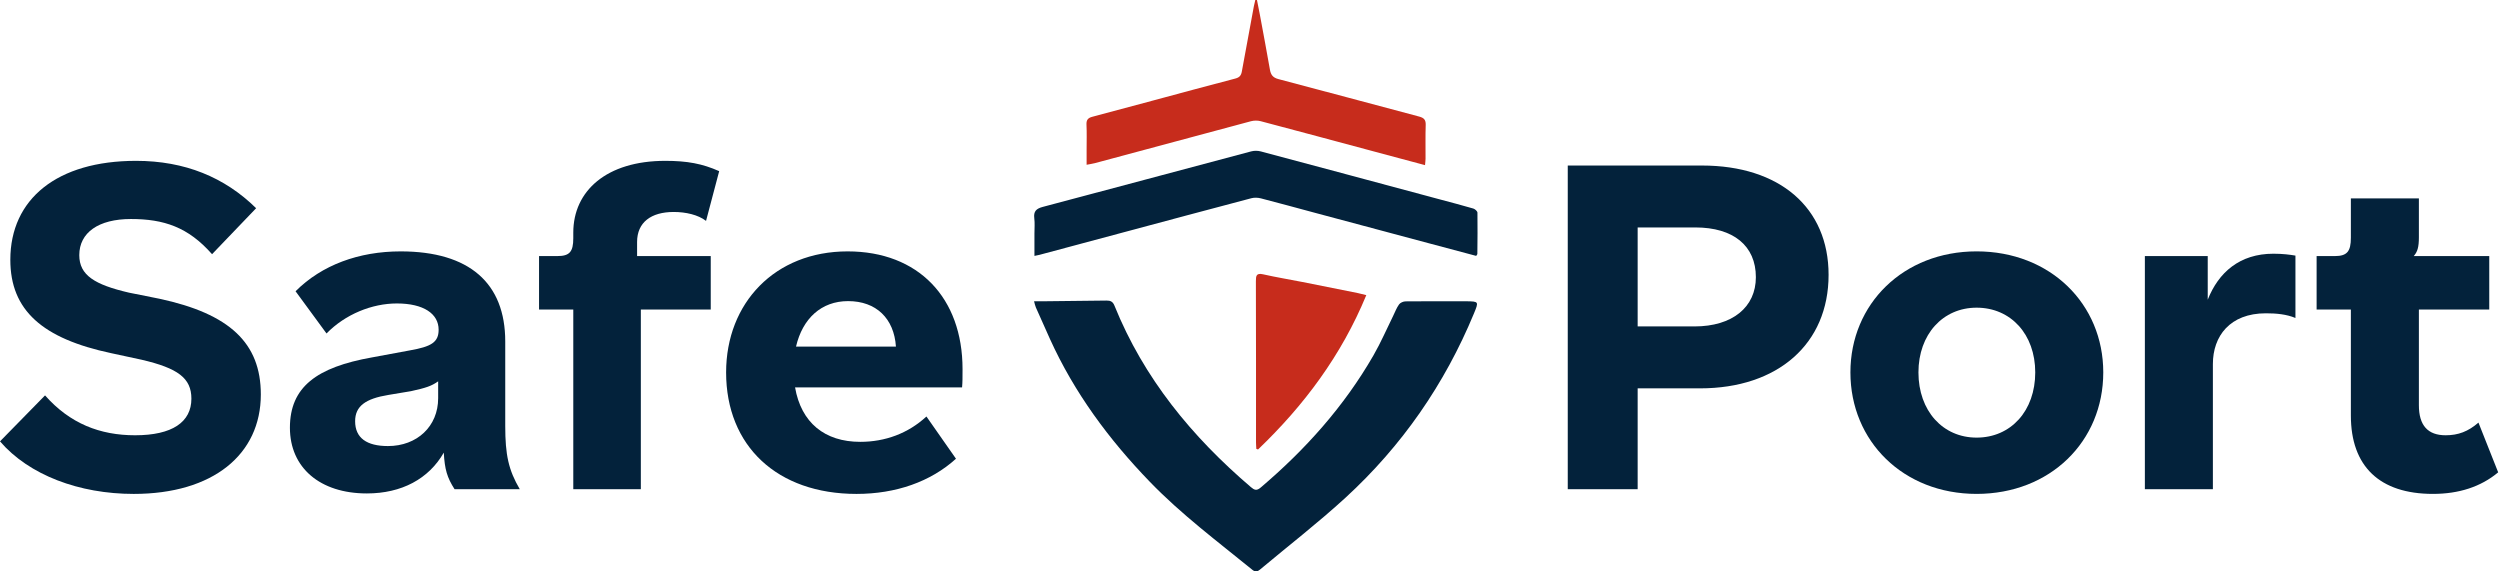 <svg width="175" height="40" viewBox="0 0 175 40" fill="none" xmlns="http://www.w3.org/2000/svg">
<path d="M170.307 34.573C166.564 34.573 164.561 32.636 164.561 29.09V21.668H162.163V17.925H163.444C164.298 17.925 164.561 17.596 164.561 16.644V13.886H169.322V16.611C169.322 17.301 169.224 17.629 168.961 17.925H174.248V21.668H169.322V28.367C169.322 29.779 169.946 30.469 171.194 30.469C172.08 30.469 172.77 30.206 173.492 29.582L174.872 33.063C173.657 34.081 172.113 34.573 170.307 34.573Z" fill="#03223B"/>
<path d="M154.902 34.245H150.141V17.924H154.541V20.978C155.296 19.074 156.774 17.76 159.138 17.76C159.795 17.76 160.287 17.826 160.681 17.892V22.259C160.058 21.996 159.335 21.931 158.613 21.931C156.084 21.931 154.902 23.54 154.902 25.477V34.245Z" fill="#03223B"/>
<path d="M138.362 34.573C133.24 34.573 129.529 30.895 129.529 26.068C129.529 21.274 133.24 17.596 138.362 17.596C143.518 17.596 147.229 21.274 147.229 26.068C147.229 30.895 143.518 34.573 138.362 34.573ZM138.362 30.633C140.76 30.633 142.467 28.761 142.467 26.068C142.467 23.408 140.76 21.537 138.362 21.537C135.998 21.537 134.291 23.408 134.291 26.068C134.291 28.761 135.998 30.633 138.362 30.633Z" fill="#03223B"/>
<path d="M119.135 11.587C124.586 11.587 128.001 14.542 128.001 19.238C128.001 24.065 124.455 27.185 119.004 27.185H114.636V34.245H109.743V11.587H119.135ZM114.636 22.85H118.61C121.269 22.85 122.911 21.504 122.911 19.402C122.911 17.202 121.335 15.921 118.675 15.921H114.636V22.85Z" fill="#03223B"/>
<path d="M67.378 25.839C67.378 26.43 67.378 26.758 67.345 27.12H55.655C56.082 29.582 57.724 30.929 60.219 30.929C61.96 30.929 63.569 30.338 64.85 29.155L66.918 32.111C65.145 33.72 62.715 34.574 59.957 34.574C54.407 34.574 50.828 31.224 50.828 26.069C50.828 21.209 54.243 17.597 59.333 17.597C64.291 17.597 67.378 20.848 67.378 25.839ZM55.721 24.263H62.715C62.584 22.293 61.336 21.078 59.366 21.078C57.494 21.078 56.18 22.293 55.721 24.263Z" fill="#03223B"/>
<path d="M44.859 34.245H40.13V21.668H37.733V17.925H39.014C39.868 17.925 40.13 17.629 40.13 16.677V16.283C40.13 13.36 42.462 11.259 46.567 11.259C48.11 11.259 49.161 11.456 50.343 11.981L49.423 15.462C48.865 15.035 48.011 14.838 47.158 14.838C45.581 14.838 44.596 15.56 44.596 16.94V17.925H49.752V21.668H44.859V34.245Z" fill="#03223B"/>
<path d="M25.68 34.541C22.396 34.541 20.294 32.735 20.294 29.944C20.294 27.087 22.166 25.708 26.041 25.018L28.701 24.525C30.179 24.263 30.704 23.967 30.704 23.081C30.704 21.964 29.653 21.242 27.781 21.242C26.041 21.242 24.169 21.997 22.856 23.343L20.689 20.388C22.527 18.549 25.122 17.597 28.044 17.597C32.871 17.597 35.367 19.83 35.367 23.901V29.812C35.367 31.848 35.597 32.899 36.385 34.245H31.82C31.295 33.424 31.131 32.866 31.065 31.684C30.014 33.523 28.11 34.541 25.68 34.541ZM27.157 31.224C29.194 31.224 30.671 29.845 30.671 27.875V26.693C30.211 27.021 29.817 27.152 28.767 27.382L27.19 27.645C25.581 27.908 24.859 28.433 24.859 29.484C24.859 30.666 25.68 31.224 27.157 31.224Z" fill="#03223B"/>
<path d="M9.359 34.574C5.55 34.574 2.036 33.26 9.91821e-05 30.896L3.153 27.678C4.893 29.648 6.995 30.469 9.457 30.469C12.052 30.469 13.398 29.549 13.398 27.907C13.398 26.463 12.445 25.773 9.917 25.182L7.783 24.722C2.988 23.704 0.723 21.734 0.723 18.188C0.723 13.919 4.006 11.259 9.523 11.259C12.938 11.259 15.729 12.408 17.929 14.575L14.843 17.794C13.168 15.889 11.46 15.331 9.162 15.331C6.896 15.331 5.55 16.283 5.55 17.859C5.55 19.271 6.633 19.928 9.03 20.486L11.165 20.913C16.058 21.964 18.258 24 18.258 27.612C18.258 31.815 14.908 34.574 9.359 34.574Z" fill="#03223B"/>
<path d="M72.387 21.09C72.63 21.09 72.809 21.09 72.988 21.09C74.477 21.075 75.965 21.061 77.454 21.039C77.728 21.035 77.897 21.109 78.01 21.39C80.063 26.473 83.431 30.57 87.56 34.096C87.802 34.303 87.962 34.372 88.246 34.13C91.378 31.471 94.087 28.448 96.143 24.875C96.657 23.984 97.065 23.033 97.522 22.109C97.655 21.84 97.76 21.549 97.934 21.309C98.02 21.189 98.232 21.097 98.387 21.096C99.794 21.08 101.2 21.089 102.608 21.089C102.622 21.089 102.637 21.089 102.651 21.089C103.515 21.102 103.523 21.106 103.175 21.945C101.124 26.9 98.134 31.214 94.189 34.835C92.267 36.598 90.196 38.198 88.193 39.875C88.014 40.025 87.871 40.052 87.669 39.89C85.22 37.898 82.69 36.004 80.487 33.724C77.623 30.761 75.201 27.49 73.493 23.72C73.162 22.991 72.835 22.259 72.513 21.526C72.457 21.402 72.435 21.266 72.385 21.092L72.387 21.09Z" fill="#03223B"/>
<path d="M72.411 17.91C72.411 17.349 72.411 16.849 72.411 16.351C72.411 15.992 72.445 15.628 72.4 15.275C72.34 14.794 72.538 14.605 72.99 14.484C77.859 13.197 82.721 11.887 87.588 10.596C87.796 10.541 88.046 10.544 88.255 10.599C92.441 11.713 96.624 12.84 100.809 13.963C101.584 14.172 102.362 14.372 103.132 14.598C103.251 14.632 103.42 14.786 103.421 14.887C103.437 15.849 103.423 16.811 103.415 17.773C103.415 17.809 103.375 17.843 103.334 17.912C102.287 17.633 101.238 17.354 100.188 17.074C97.489 16.352 94.788 15.632 92.09 14.908C90.814 14.567 89.544 14.215 88.265 13.886C88.053 13.831 87.803 13.82 87.595 13.876C84.611 14.662 81.633 15.463 78.653 16.261C76.688 16.787 74.724 17.314 72.759 17.84C72.678 17.86 72.595 17.874 72.407 17.914L72.411 17.91Z" fill="#03223B"/>
<path d="M99.749 11.559C98.498 11.225 97.32 10.91 96.145 10.594C93.513 9.889 90.882 9.178 88.246 8.483C88.036 8.428 87.783 8.43 87.572 8.485C83.927 9.457 80.285 10.441 76.642 11.42C76.48 11.463 76.311 11.485 76.063 11.534C76.063 11.156 76.063 10.818 76.063 10.481C76.063 9.891 76.082 9.302 76.054 8.714C76.039 8.388 76.17 8.25 76.461 8.175C77.862 7.806 79.26 7.427 80.659 7.051C82.598 6.53 84.536 6.003 86.48 5.496C86.766 5.422 86.88 5.277 86.928 5.008C87.204 3.483 87.488 1.96 87.771 0.436C87.798 0.29 87.838 0.145 87.871 0C87.91 0 87.948 3.68218e-07 87.988 0.002C88.055 0.341 88.126 0.679 88.189 1.019C88.427 2.303 88.67 3.587 88.894 4.872C88.958 5.234 89.099 5.434 89.487 5.536C92.774 6.398 96.054 7.29 99.339 8.159C99.673 8.247 99.811 8.385 99.799 8.743C99.773 9.533 99.792 10.322 99.788 11.113C99.788 11.237 99.768 11.361 99.752 11.558L99.749 11.559Z" fill="#C72C1C"/>
<path d="M95.642 20.658C93.9 24.877 91.281 28.382 88.062 31.464C88.022 31.45 87.983 31.435 87.943 31.421C87.936 31.271 87.921 31.121 87.921 30.973C87.921 27.21 87.924 23.448 87.912 19.687C87.912 19.301 87.943 19.095 88.422 19.203C89.327 19.408 90.244 19.558 91.154 19.737C92.459 19.994 93.763 20.258 95.068 20.52C95.23 20.553 95.39 20.597 95.638 20.658H95.642Z" fill="#C72C1C"/>
</svg>
